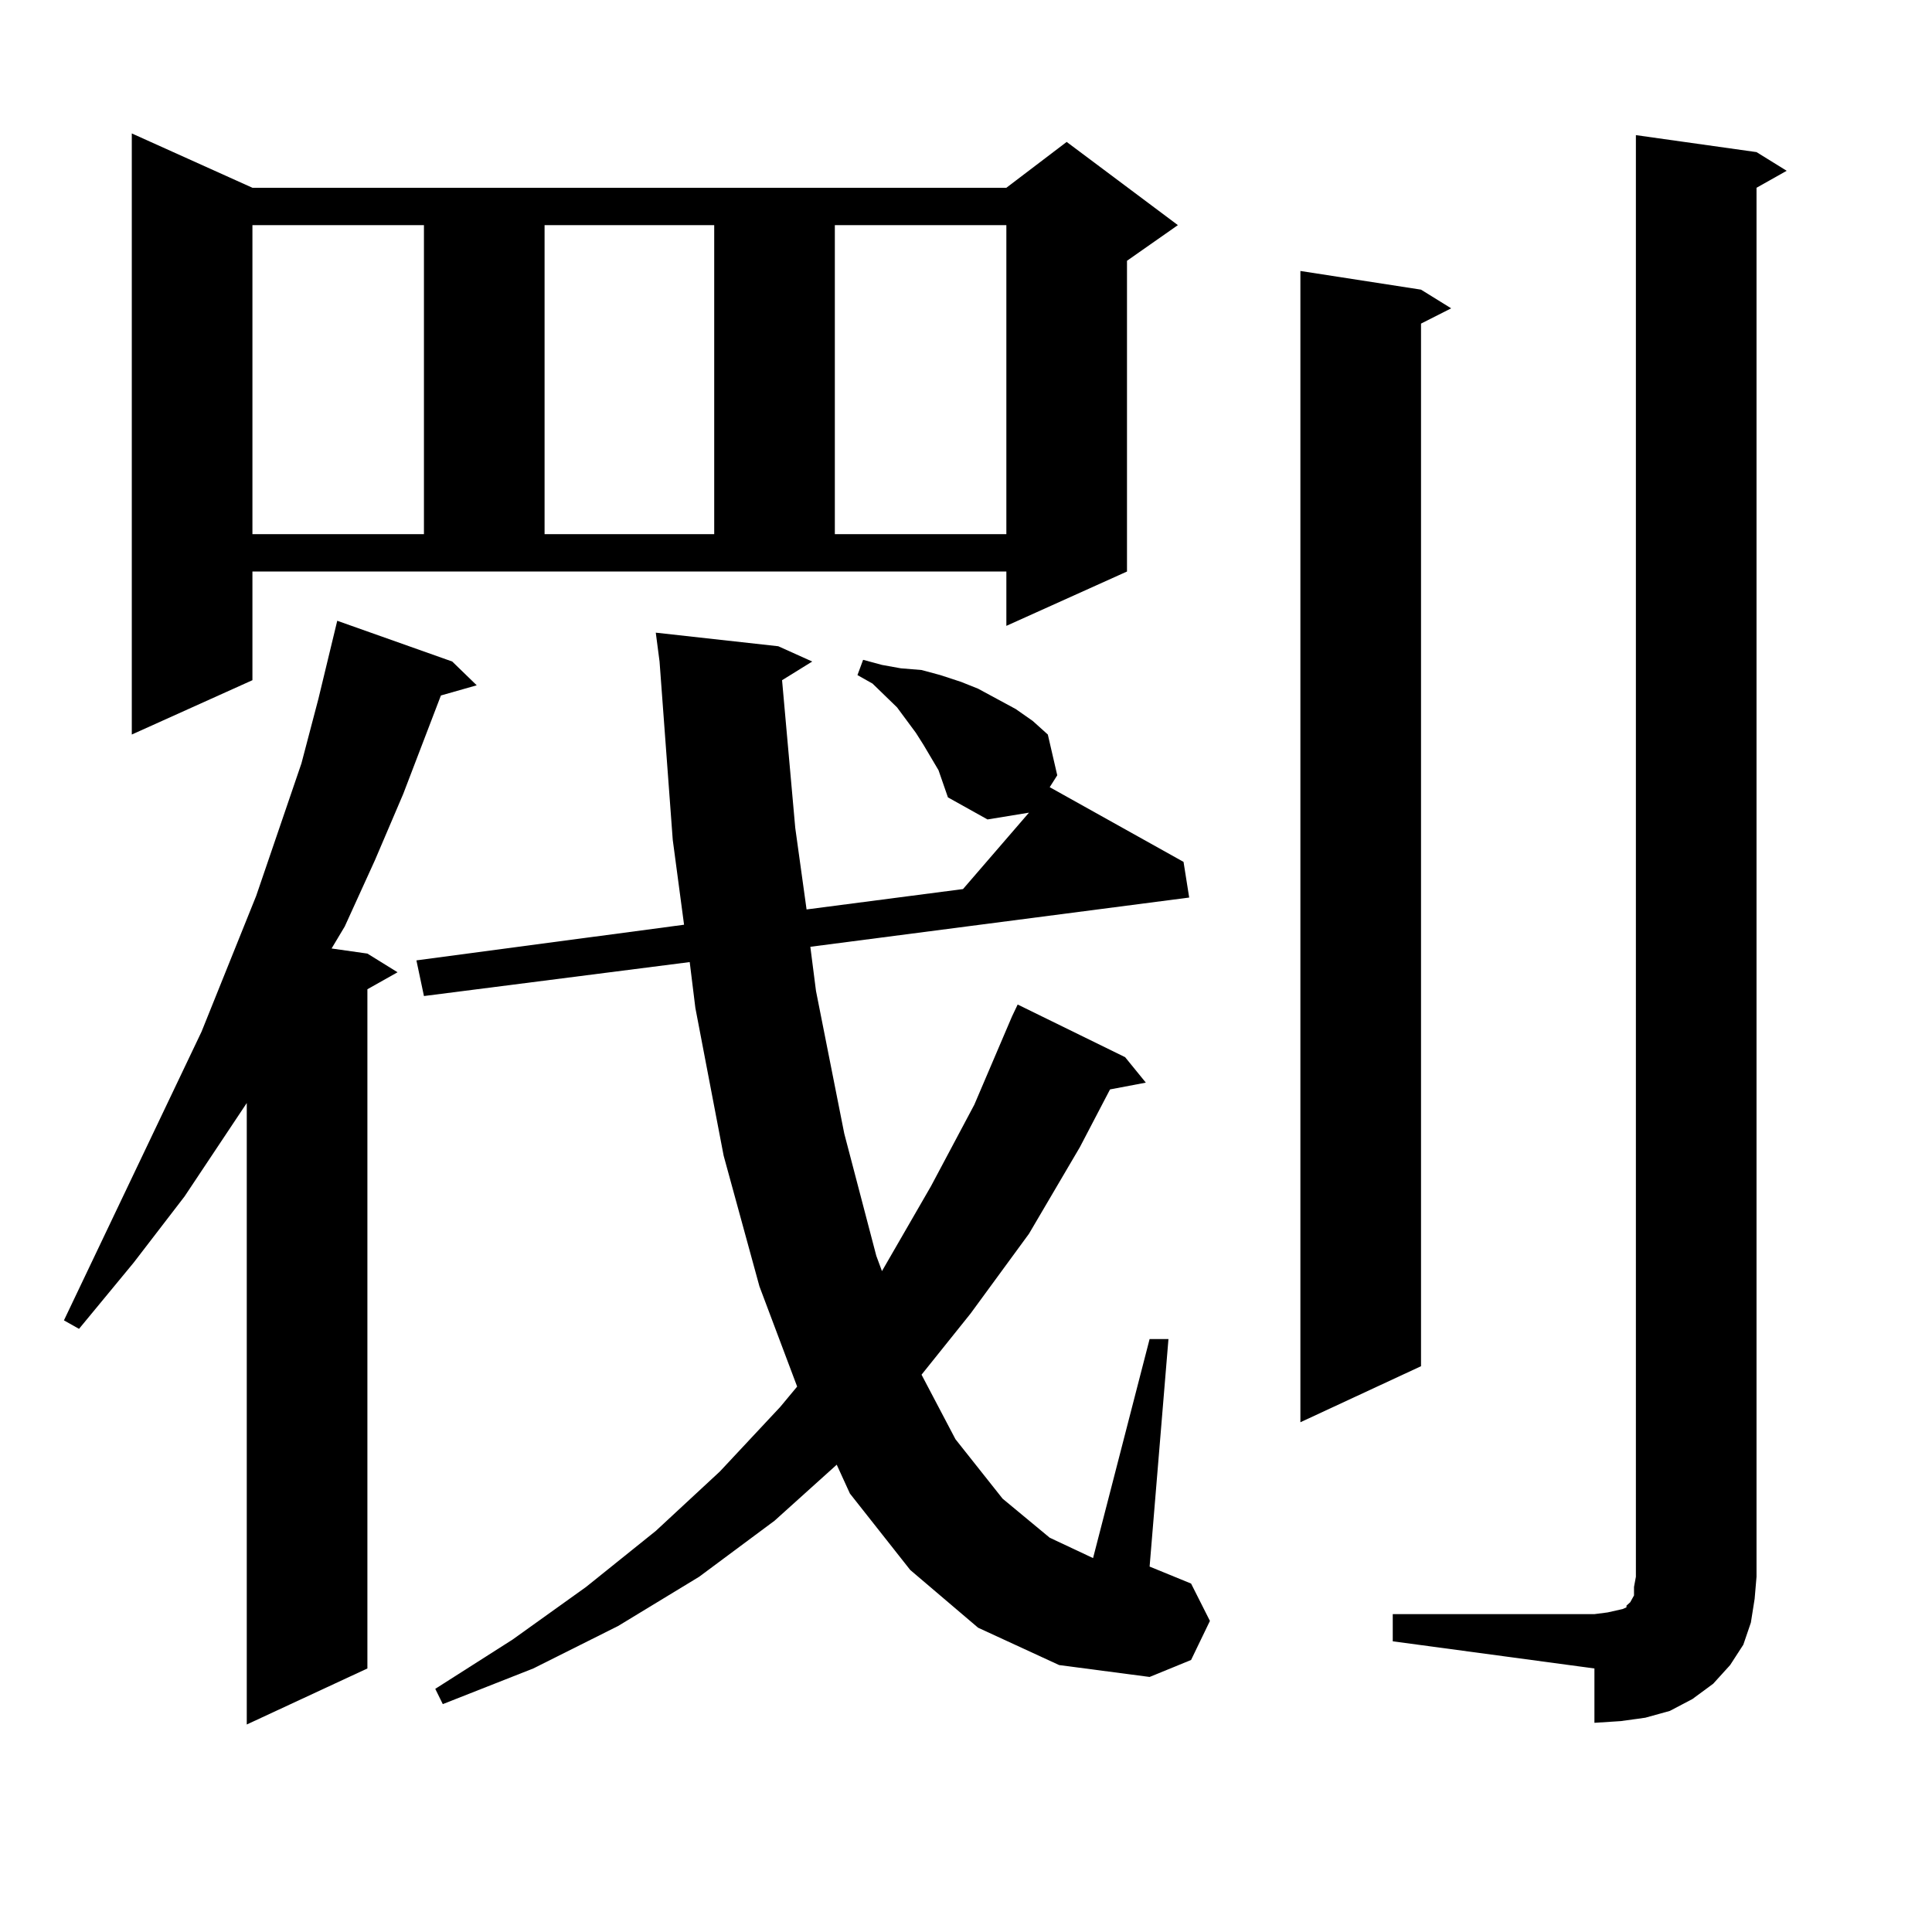 <?xml version="1.0" encoding="utf-8"?>
<!-- Generator: Adobe Illustrator 16.0.0, SVG Export Plug-In . SVG Version: 6.00 Build 0)  -->
<!DOCTYPE svg PUBLIC "-//W3C//DTD SVG 1.1//EN" "http://www.w3.org/Graphics/SVG/1.1/DTD/svg11.dtd">
<svg version="1.1" id="图层_1" xmlns="http://www.w3.org/2000/svg" xmlns:xlink="http://www.w3.org/1999/xlink" x="0px" y="0px"
	 width="1000px" height="1000px" viewBox="0 0 1000 1000" enable-background="new 0 0 1000 1000" xml:space="preserve">
<path d="M234.067,342.402l12.683,12.305l-18.536,5.273l-19.512,50.977l-14.634,34.277l-15.609,34.277l-6.829,11.426l18.536,2.637
	l15.609,9.668l-15.609,8.789v351.563l-62.438,29.004v-321.68l-32.194,48.34l-26.341,34.277l-28.292,34.277l-7.805-4.395
	l71.218-149.414l28.292-70.313l23.414-68.555l8.78-33.398l9.756-40.43L234.067,342.402z M130.655,352.07l-62.438,28.125V69.063
	l62.438,28.125H520.89l31.219-23.73l57.56,43.066l-26.341,18.457v160.84l-62.438,28.125V295.82H130.655V352.07z M130.655,116.523
	v159.961h88.778V116.523H130.655z M485.769,398.652l-7.805-13.184l-3.902-6.152l-9.756-13.184l-12.683-12.305l-7.805-4.395
	l2.927-7.91l9.756,2.637l9.756,1.758l10.731,0.879l9.756,2.637l10.731,3.516l8.78,3.516l9.756,5.273l9.756,5.273l8.78,6.152
	l7.805,7.031l4.878,21.094l-3.902,6.152l69.267,38.672l2.927,18.457l-196.093,25.488l2.927,22.852l14.634,73.828l16.585,63.281
	l2.927,7.91l25.365-43.945l22.438-42.188l19.512-45.703l2.927-6.152l55.608,27.246l10.731,13.184l-18.536,3.516l-15.609,29.883
	l-26.341,44.824l-30.243,41.309l-25.365,31.641l17.561,33.398l24.39,30.762l24.39,20.215l22.438,10.547l29.268-113.379h9.756
	l-9.756,117.773l21.463,8.789l9.756,19.336l-9.756,20.215l-21.463,8.789l-46.828-6.152l-41.95-19.336l-35.121-29.883l-31.219-39.551
	l-6.829-14.941l-32.194,29.004l-39.023,29.004l-41.95,25.488l-43.901,21.973l-46.828,18.457l-3.902-7.91l39.999-25.488
	l38.048-27.246l36.097-29.004l33.17-30.762l31.219-33.398l8.78-10.547l-19.512-51.855l-18.536-67.676l-14.634-76.465l-2.927-23.73
	l-137.558,17.578l-3.902-18.457l138.533-18.457l-5.854-43.945l-6.829-92.285l-1.951-14.941l63.413,7.031l17.561,7.91l-15.609,9.668
	l6.829,76.465l5.854,42.188l80.974-10.547l34.146-39.551l-21.463,3.516l-20.487-11.426L485.769,398.652z M281.871,116.523v159.961
	h87.803V116.523H281.871z M432.111,116.523v159.961h88.778V116.523H432.111z M735.519,149.922l15.609,9.668l-15.609,7.91v539.648
	l-62.438,29.004V140.254L735.519,149.922z M720.885,835.469h104.388l6.829-0.879l3.902-0.879l3.902-0.879l1.951-0.879v-0.879
	l0.976-0.879l0.976-0.879l1.951-3.516v-4.395l0.976-5.273V69.941l62.438,8.789l15.609,9.668l-15.609,8.789v718.945l-0.976,11.426
	l-1.951,12.305l-3.902,11.426l-6.829,10.547l-8.78,9.668l-10.731,7.91l-11.707,6.152l-12.683,3.516l-12.683,1.758l-13.658,0.879
	v-28.125l-104.388-14.063V835.469z"/>
</svg>
